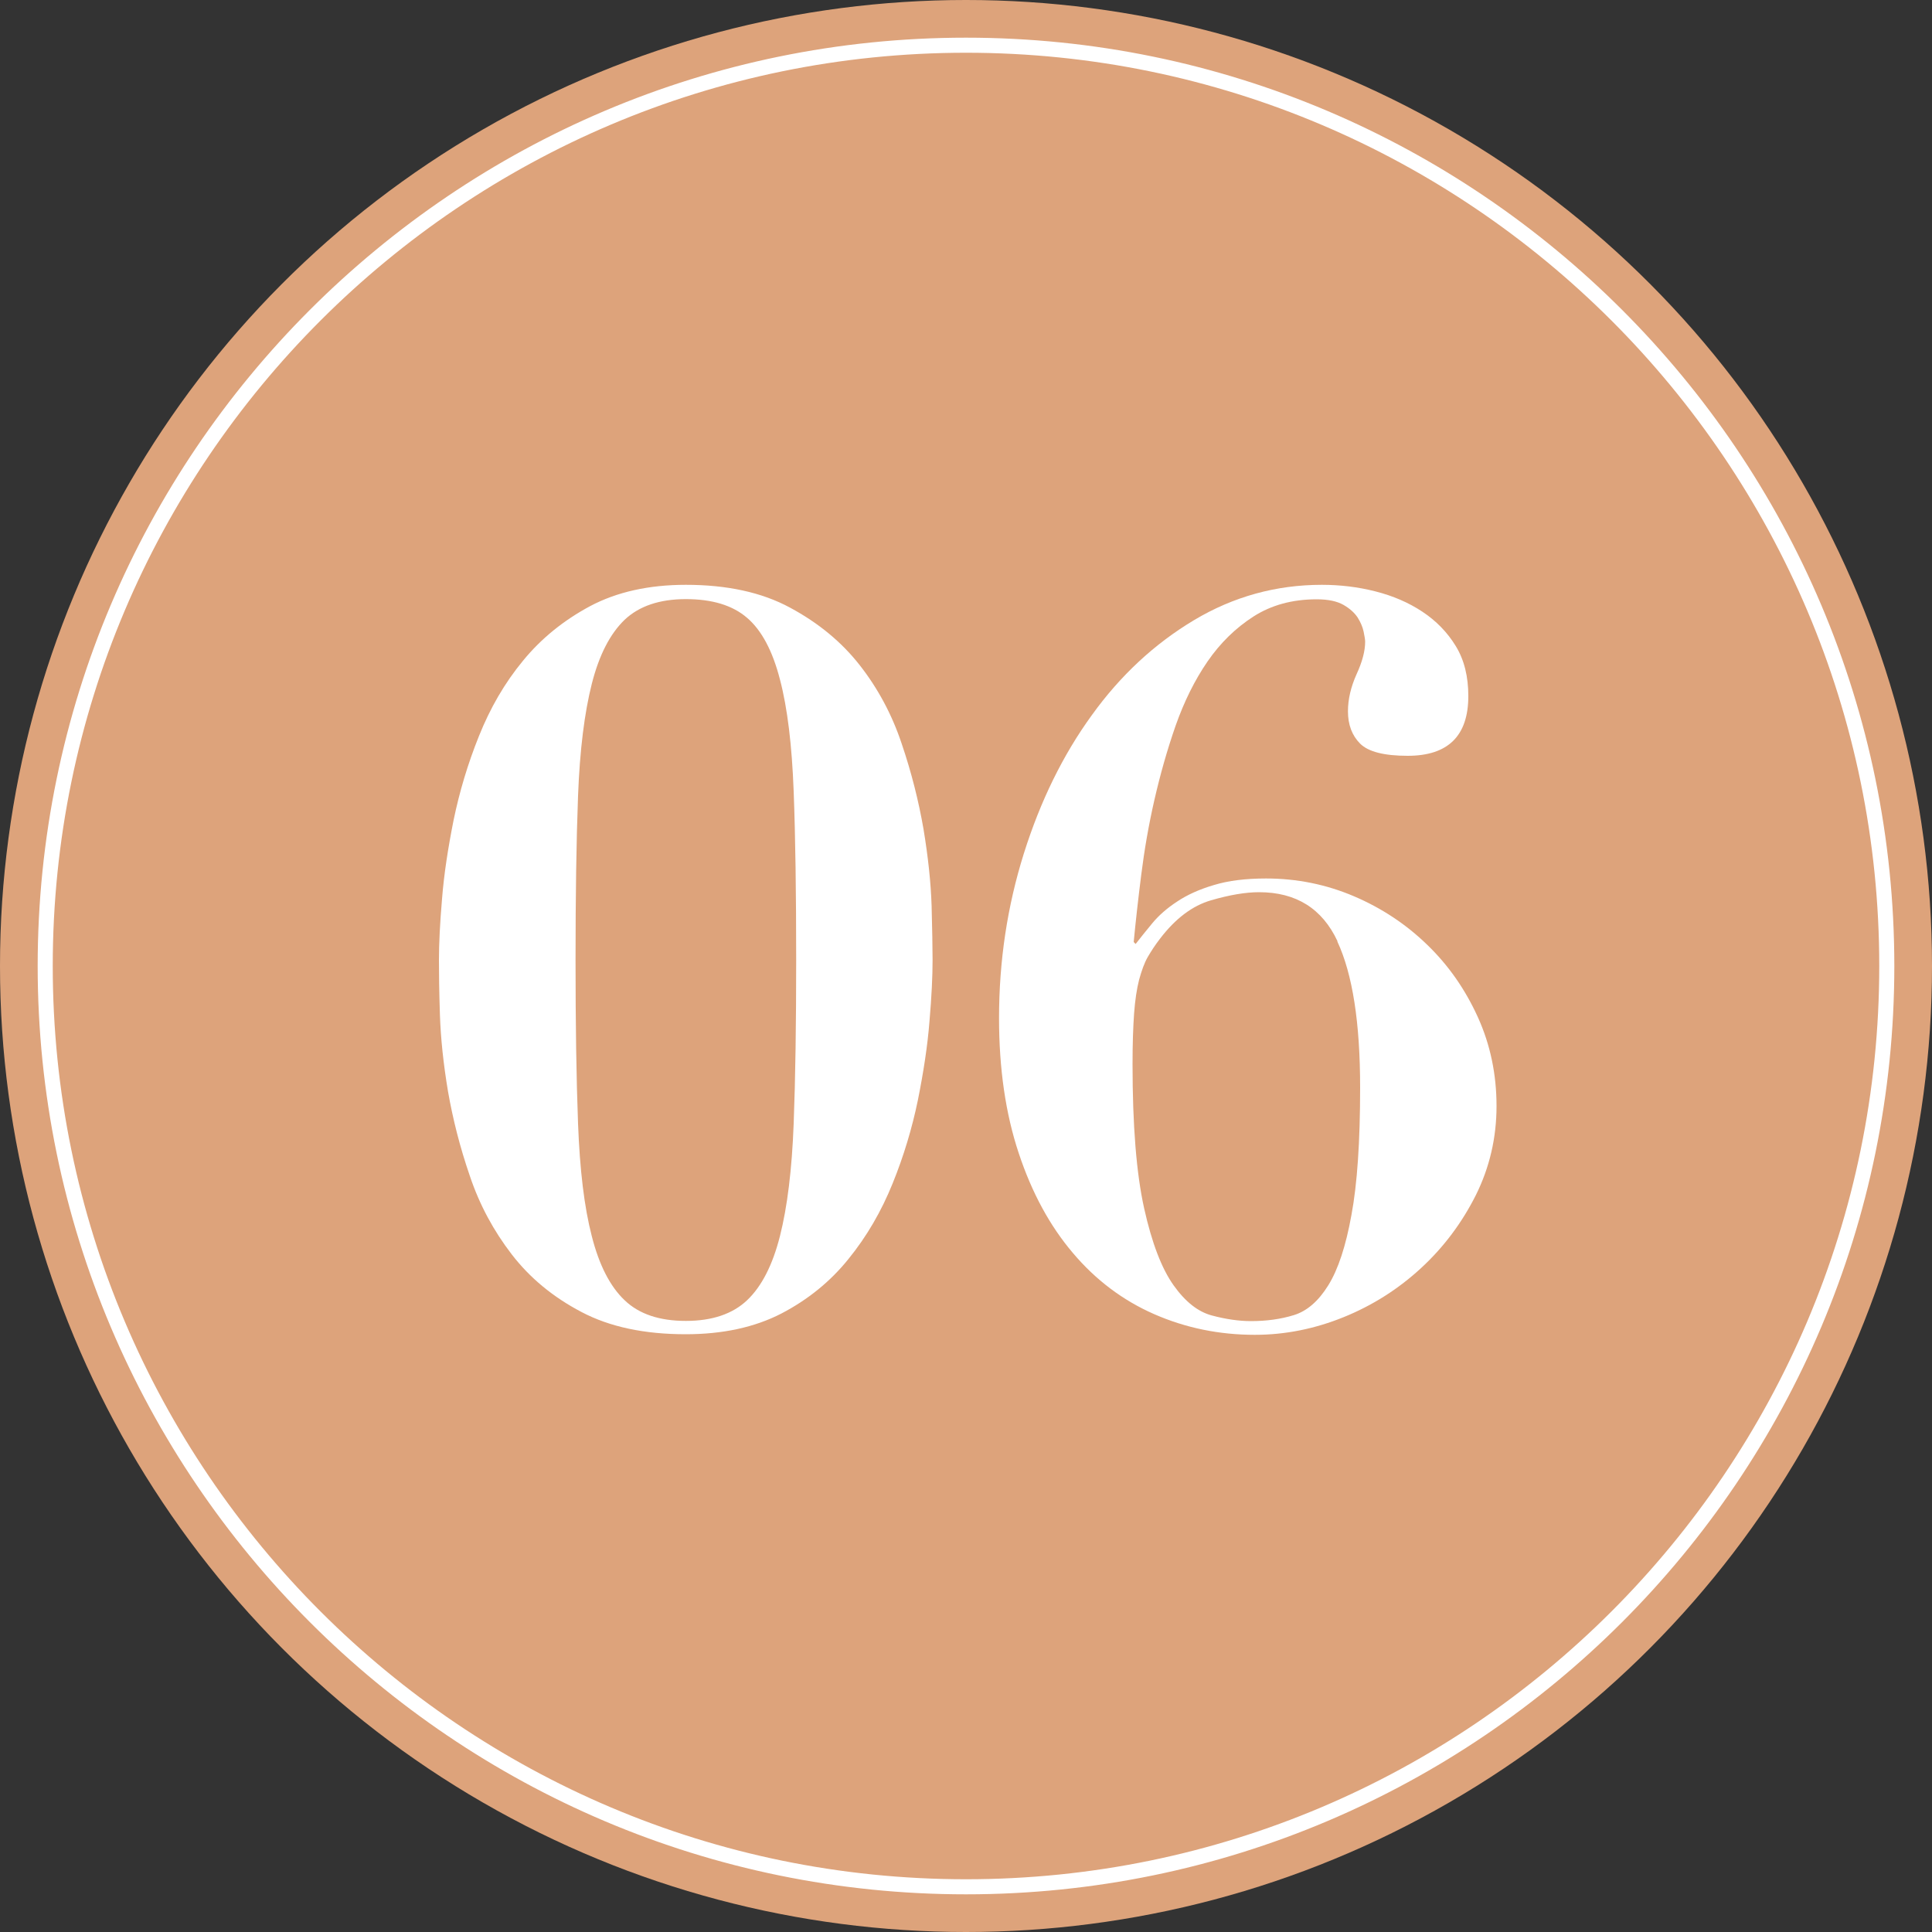 <?xml version="1.0" encoding="UTF-8"?>
<svg id="_レイヤー_2" data-name="レイヤー 2" xmlns="http://www.w3.org/2000/svg" viewBox="0 0 100 100">
  <rect x="0" y="0" width="100" height="100" fill="#333333" stroke="none"/>
  <defs>
    <style>
      .cls-1 {
        fill: #dda37b;
      }

      .cls-2 {
        fill: none;
        stroke: #fff;
        stroke-miterlimit: 10;
        stroke-width: .78px;
      }

      .cls-3 {
        fill: #fff;
      }
    </style>
  </defs>
  <g id="_デザイン" data-name="デザイン">
    <g>
      <circle class="cls-1" cx="50" cy="50" r="50"/>
      <path class="cls-2" d="M50,97.66c-26.28,0-47.66-21.38-47.66-47.66S23.72,2.34,50,2.34s47.66,21.38,47.66,47.66-21.38,47.66-47.66,47.66Z"/>
    </g>
    <g>
      <path class="cls-3" d="M22.88,46.52c.1-1.27.31-2.63.6-4.08.3-1.45.73-2.9,1.31-4.34.58-1.45,1.33-2.75,2.28-3.9.94-1.15,2.1-2.09,3.48-2.83,1.38-.73,3.03-1.1,4.95-1.1,2.13,0,3.93.39,5.39,1.18,1.47.79,2.67,1.78,3.61,2.98.94,1.2,1.67,2.56,2.17,4.06.51,1.5.88,2.98,1.13,4.42.24,1.45.38,2.77.42,3.98.03,1.2.05,2.14.05,2.8,0,.84-.05,1.89-.16,3.17-.1,1.27-.31,2.63-.6,4.08-.3,1.45-.73,2.89-1.31,4.32-.58,1.43-1.33,2.73-2.28,3.9-.94,1.17-2.1,2.11-3.48,2.83-1.38.71-3.03,1.07-4.95,1.07-2.13,0-3.93-.38-5.39-1.15-1.47-.77-2.67-1.76-3.61-2.98-.94-1.22-1.67-2.57-2.17-4.06-.51-1.48-.88-2.94-1.13-4.37-.24-1.43-.38-2.76-.42-3.98-.04-1.22-.05-2.16-.05-2.83,0-.84.05-1.89.16-3.17ZM29.92,58.17c.09,2.37.32,4.31.71,5.81.38,1.5.95,2.61,1.7,3.32.75.72,1.81,1.07,3.17,1.07s2.42-.36,3.17-1.07c.75-.71,1.32-1.82,1.7-3.32.38-1.5.62-3.44.71-5.81.09-2.37.13-5.2.13-8.48,0-3.46-.04-6.37-.13-8.74-.09-2.37-.32-4.3-.71-5.78-.38-1.48-.95-2.55-1.7-3.19-.75-.65-1.81-.97-3.17-.97s-2.42.36-3.17,1.07c-.75.72-1.32,1.82-1.7,3.32-.38,1.5-.62,3.43-.71,5.78-.09,2.36-.13,5.19-.13,8.51s.04,6.11.13,8.48Z"/>
      <path class="cls-3" d="M53,44.16c.85-2.7,2.02-5.09,3.51-7.14,1.48-2.06,3.25-3.7,5.29-4.92,2.04-1.22,4.25-1.83,6.62-1.83.94,0,1.87.11,2.77.34.91.23,1.72.58,2.43,1.05.71.47,1.29,1.06,1.73,1.78.44.72.65,1.58.65,2.59,0,2.06-1.05,3.09-3.14,3.09-1.22,0-2.04-.21-2.46-.63-.42-.42-.63-.98-.63-1.67,0-.63.15-1.26.44-1.91.3-.65.45-1.21.45-1.7,0-.1-.03-.28-.08-.52s-.16-.49-.31-.73c-.16-.24-.4-.46-.73-.65-.33-.19-.79-.29-1.39-.29-1.26,0-2.35.3-3.27.89-.92.59-1.72,1.37-2.38,2.33-.66.96-1.21,2.07-1.65,3.32-.44,1.26-.8,2.54-1.1,3.85-.3,1.31-.52,2.6-.68,3.87-.16,1.27-.29,2.43-.39,3.48l.1.1c.24-.31.53-.67.86-1.07.33-.4.76-.78,1.28-1.12.52-.35,1.16-.64,1.91-.86.75-.23,1.65-.34,2.7-.34,1.6,0,3.12.31,4.55.92,1.43.61,2.7,1.45,3.79,2.51,1.1,1.06,1.97,2.31,2.62,3.74.65,1.43.97,2.97.97,4.61s-.36,3.18-1.07,4.61c-.72,1.43-1.66,2.69-2.83,3.77-1.17,1.08-2.5,1.93-4,2.54-1.5.61-3.04.92-4.61.92-1.85,0-3.59-.36-5.21-1.07-1.62-.71-3.03-1.77-4.21-3.17-1.19-1.4-2.12-3.11-2.8-5.16-.68-2.04-1.02-4.37-1.02-6.99,0-2.97.43-5.8,1.28-8.51ZM69.23,48.72c-.79-1.69-2.14-2.54-4.06-2.54-.7,0-1.53.14-2.49.42-.96.28-1.84.94-2.64,1.99-.24.31-.45.63-.63.94-.18.31-.32.71-.45,1.18-.12.47-.21,1.06-.26,1.75-.05.7-.08,1.57-.08,2.62,0,3.18.2,5.66.6,7.46.4,1.8.91,3.12,1.52,3.98.61.86,1.27,1.38,1.99,1.57.71.19,1.39.29,2.02.29.8,0,1.54-.1,2.22-.31.68-.21,1.27-.72,1.78-1.54.51-.82.91-2.03,1.2-3.64.3-1.6.45-3.8.45-6.6,0-3.35-.39-5.87-1.18-7.56Z"/>
    </g>
  </g>
</svg>